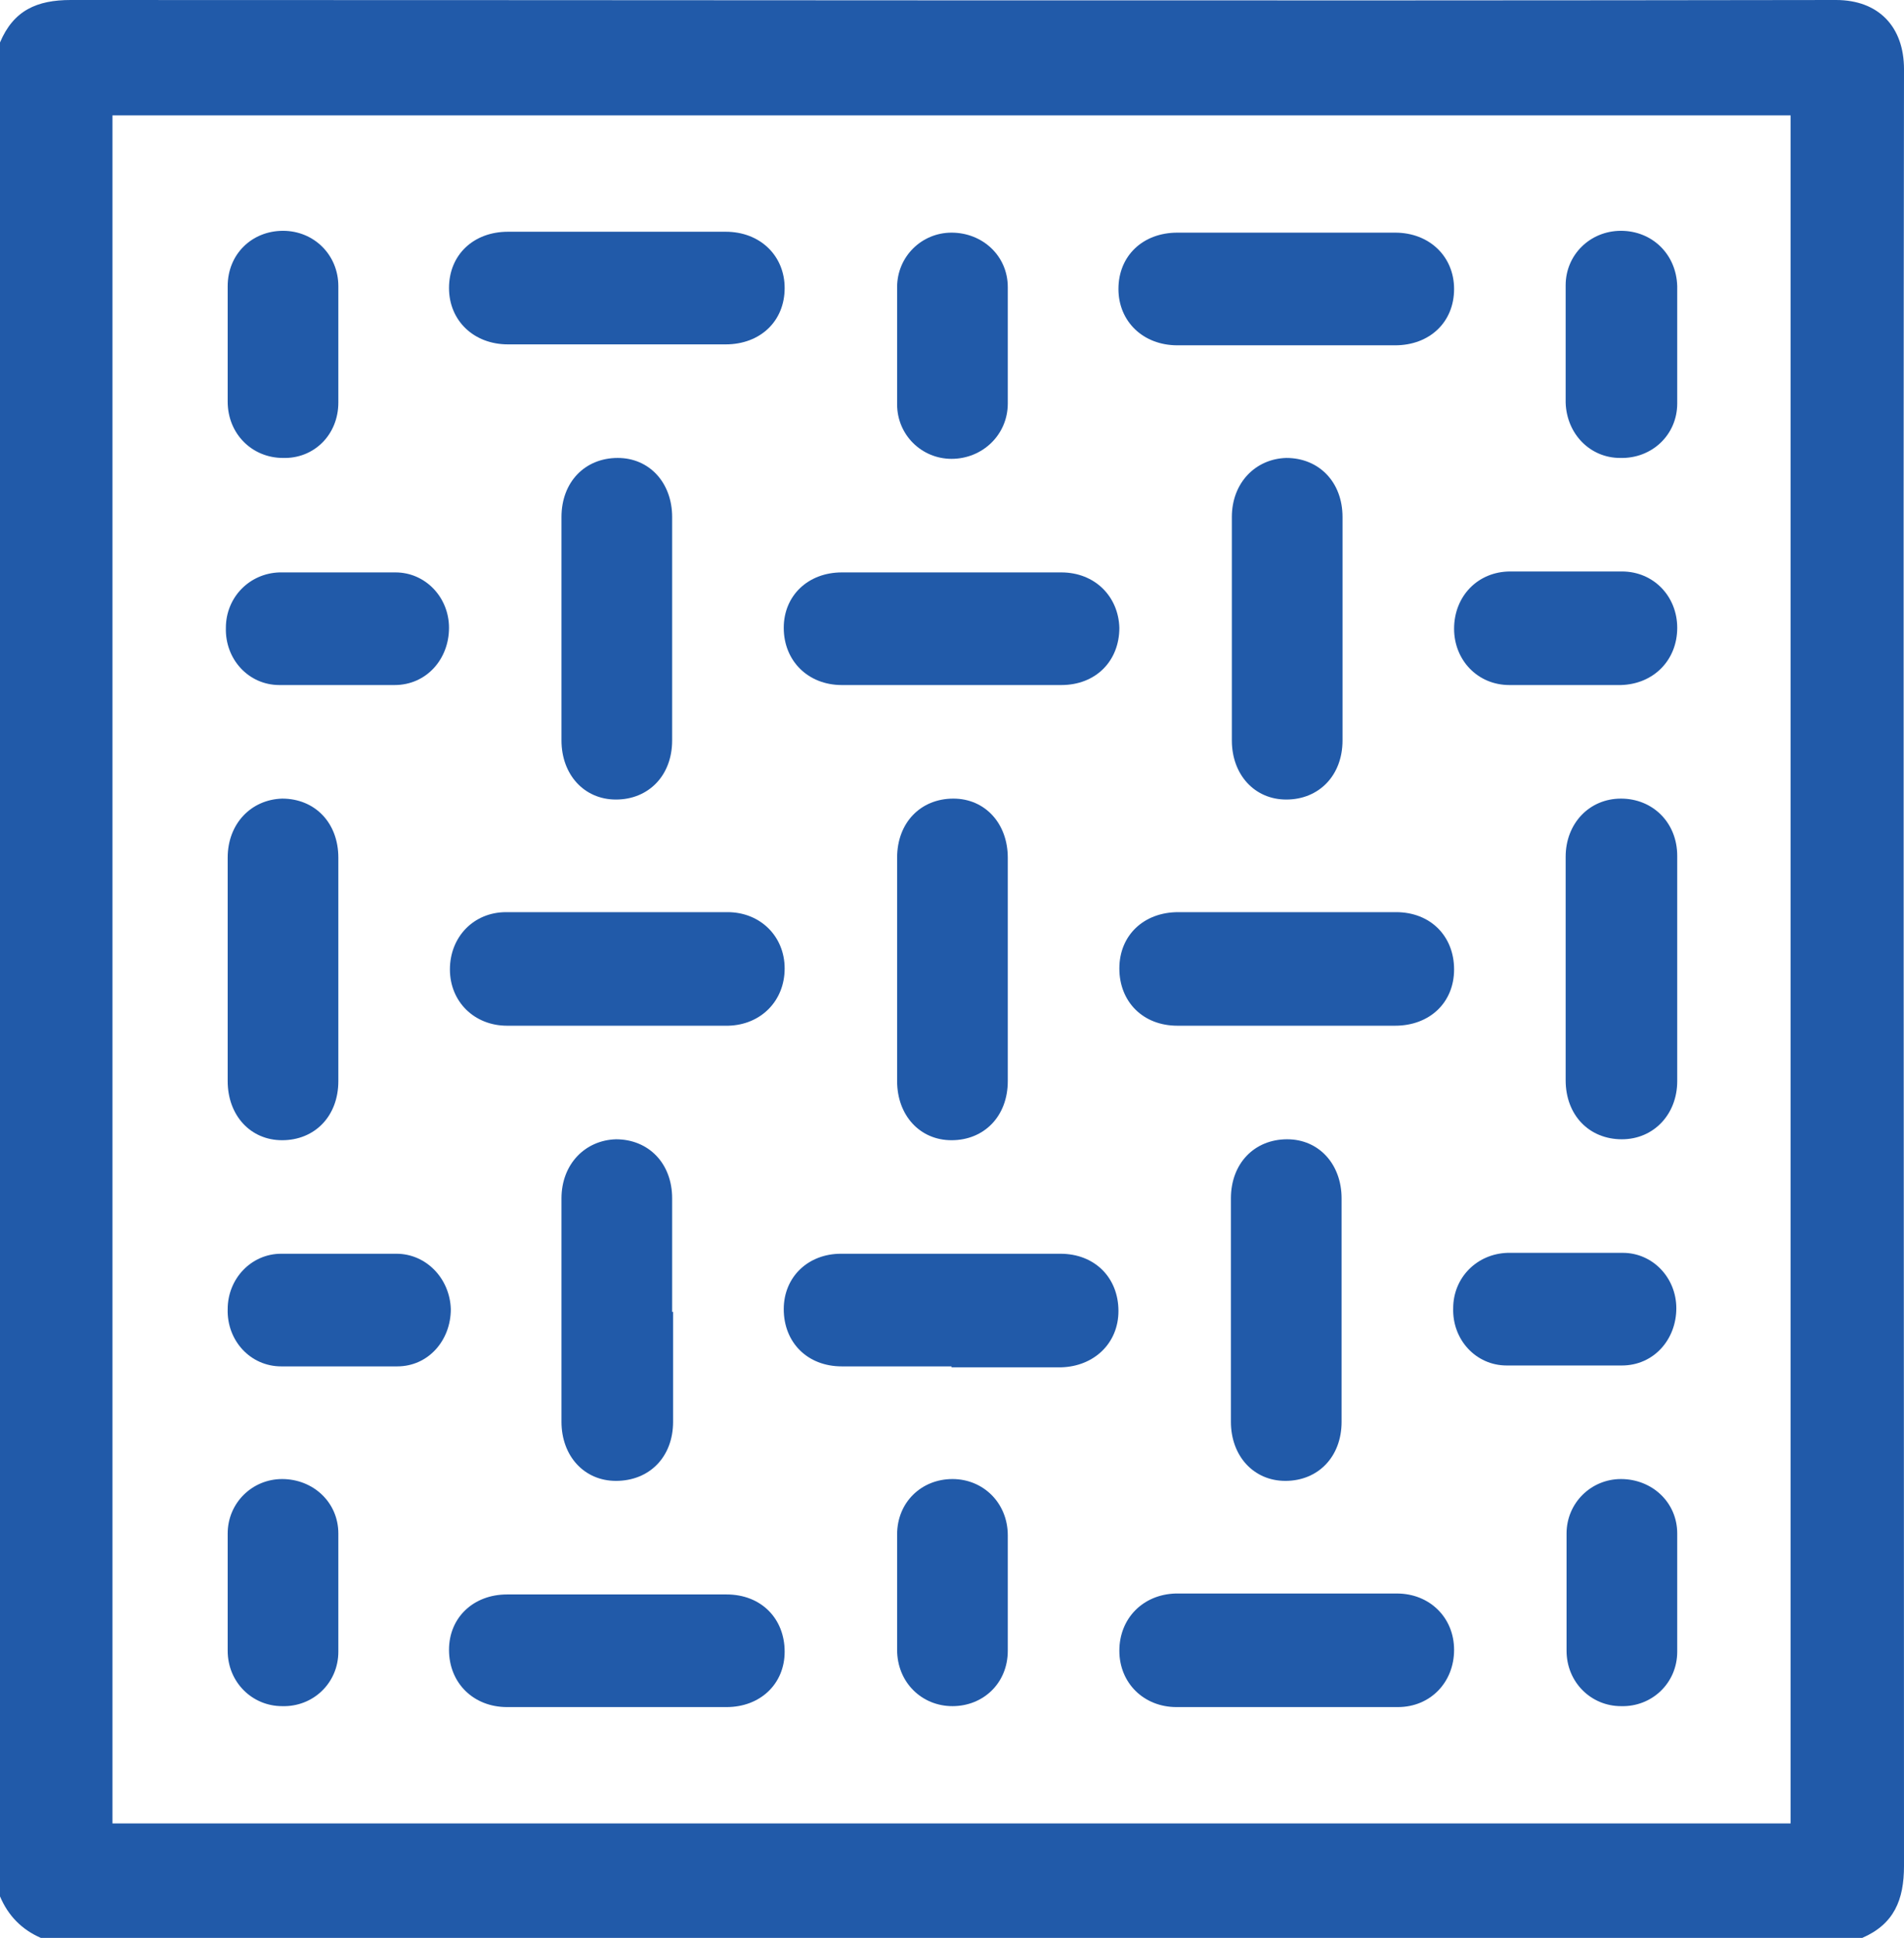 <?xml version="1.0" encoding="UTF-8"?> <svg xmlns="http://www.w3.org/2000/svg" width="57" height="58" viewBox="0 0 57 58" fill="none"><g clip-path="url(#clip0_38_363)"><path d="M55.778 58H1.222C0.652 57.751 0.244 57.337 0 56.757V1.271C0.407 0.304 1.113 0 2.118 0C19.742 0 37.366 0.028 54.963 0C56.24 0 57 0.801 57 2.072C56.973 20.006 57 37.911 57 55.845C57 56.867 56.701 57.586 55.751 58H55.778ZM53.605 54.574V3.454H3.367V54.574H53.605Z" fill="#215AA9"></path><path d="M18.493 6.936C19.579 6.936 20.638 6.936 21.725 6.936C22.757 6.936 23.49 7.654 23.49 8.621C23.49 9.616 22.757 10.307 21.725 10.307C19.552 10.307 17.38 10.307 15.207 10.307C14.175 10.307 13.442 9.588 13.442 8.621C13.442 7.627 14.175 6.936 15.207 6.936C16.294 6.936 17.407 6.936 18.493 6.936Z" fill="#215AA9"></path><path d="M38.48 10.335C37.394 10.335 36.334 10.335 35.248 10.335C34.216 10.335 33.483 9.616 33.483 8.649C33.483 7.654 34.216 6.963 35.248 6.963C37.421 6.963 39.593 6.963 41.766 6.963C42.797 6.963 43.531 7.682 43.531 8.649C43.531 9.644 42.797 10.335 41.766 10.335C40.679 10.335 39.566 10.335 38.48 10.335Z" fill="#215AA9"></path><path d="M16.809 18.817C16.809 17.712 16.809 16.579 16.809 15.474C16.809 14.424 17.515 13.706 18.493 13.706C19.444 13.706 20.122 14.452 20.122 15.474C20.122 17.712 20.122 19.923 20.122 22.161C20.122 23.211 19.416 23.93 18.439 23.93C17.488 23.93 16.809 23.183 16.809 22.161C16.809 21.056 16.809 19.923 16.809 18.817Z" fill="#215AA9"></path><path d="M40.191 18.873C40.191 19.978 40.191 21.056 40.191 22.161C40.191 23.211 39.484 23.93 38.507 23.93C37.556 23.93 36.878 23.183 36.878 22.161C36.878 19.923 36.878 17.712 36.878 15.474C36.878 14.452 37.584 13.733 38.507 13.706C39.484 13.706 40.191 14.424 40.191 15.474C40.191 16.607 40.191 17.74 40.191 18.873Z" fill="#215AA9"></path><path d="M28.541 17.132C29.627 17.132 30.686 17.132 31.772 17.132C32.777 17.132 33.483 17.851 33.51 18.79C33.51 19.785 32.804 20.503 31.772 20.503C29.573 20.503 27.4 20.503 25.201 20.503C24.196 20.503 23.463 19.785 23.463 18.79C23.463 17.823 24.196 17.132 25.201 17.132C26.314 17.132 27.427 17.132 28.541 17.132Z" fill="#215AA9"></path><path d="M10.129 29.069C10.129 30.174 10.129 31.252 10.129 32.357C10.129 33.407 9.423 34.126 8.446 34.126C7.495 34.126 6.816 33.38 6.816 32.357C6.816 30.119 6.816 27.909 6.816 25.67C6.816 24.648 7.522 23.93 8.446 23.902C9.423 23.902 10.129 24.62 10.129 25.67C10.129 26.803 10.129 27.936 10.129 29.069Z" fill="#215AA9"></path><path d="M30.17 29.014C30.17 30.119 30.17 31.252 30.17 32.357C30.17 33.407 29.464 34.126 28.486 34.126C27.536 34.126 26.857 33.38 26.857 32.357C26.857 30.119 26.857 27.909 26.857 25.67C26.857 24.62 27.563 23.902 28.541 23.902C29.491 23.902 30.17 24.648 30.17 25.67C30.17 26.776 30.17 27.909 30.17 29.014Z" fill="#215AA9"></path><path d="M46.871 28.931C46.871 27.826 46.871 26.748 46.871 25.643C46.871 24.648 47.577 23.902 48.527 23.902C49.478 23.902 50.211 24.62 50.211 25.615C50.211 27.853 50.211 30.091 50.211 32.357C50.211 33.352 49.505 34.098 48.554 34.098C47.577 34.098 46.871 33.38 46.871 32.33C46.871 31.197 46.871 30.064 46.871 28.931Z" fill="#215AA9"></path><path d="M18.466 30.699C17.38 30.699 16.266 30.699 15.18 30.699C14.202 30.699 13.469 29.981 13.469 29.014C13.469 28.047 14.175 27.3 15.153 27.3C17.352 27.3 19.552 27.3 21.779 27.3C22.756 27.3 23.49 28.019 23.49 28.986C23.49 29.953 22.784 30.672 21.806 30.699C20.693 30.699 19.579 30.699 18.466 30.699Z" fill="#215AA9"></path><path d="M38.48 30.699C37.394 30.699 36.334 30.699 35.248 30.699C34.216 30.699 33.51 29.981 33.51 28.986C33.51 27.991 34.243 27.3 35.275 27.3C37.448 27.3 39.62 27.3 41.793 27.3C42.825 27.3 43.531 28.019 43.531 29.014C43.531 30.009 42.797 30.699 41.766 30.699C40.679 30.699 39.566 30.699 38.48 30.699Z" fill="#215AA9"></path><path d="M20.15 39.265C20.15 40.371 20.15 41.448 20.15 42.554C20.15 43.604 19.444 44.322 18.439 44.322C17.488 44.322 16.809 43.576 16.809 42.554C16.809 40.315 16.809 38.105 16.809 35.867C16.809 34.844 17.515 34.126 18.439 34.098C19.416 34.098 20.122 34.817 20.122 35.867C20.122 36.999 20.122 38.132 20.122 39.265H20.15Z" fill="#215AA9"></path><path d="M36.85 39.155C36.85 38.05 36.85 36.972 36.85 35.867C36.85 34.817 37.556 34.098 38.534 34.098C39.484 34.098 40.163 34.844 40.163 35.867C40.163 38.105 40.163 40.315 40.163 42.554C40.163 43.604 39.457 44.322 38.48 44.322C37.529 44.322 36.85 43.576 36.85 42.554C36.85 41.421 36.85 40.288 36.85 39.155Z" fill="#215AA9"></path><path d="M28.486 40.895C27.4 40.895 26.287 40.895 25.201 40.895C24.169 40.895 23.463 40.177 23.463 39.182C23.463 38.215 24.196 37.524 25.174 37.524C27.373 37.524 29.546 37.524 31.745 37.524C32.777 37.524 33.483 38.243 33.483 39.238C33.483 40.205 32.75 40.895 31.772 40.923C30.686 40.923 29.573 40.923 28.486 40.923V40.895Z" fill="#215AA9"></path><path d="M18.466 51.092C17.38 51.092 16.266 51.092 15.18 51.092C14.175 51.092 13.442 50.373 13.442 49.379C13.442 48.411 14.175 47.721 15.18 47.721C17.38 47.721 19.552 47.721 21.752 47.721C22.784 47.721 23.49 48.439 23.49 49.434C23.49 50.401 22.757 51.092 21.752 51.092C20.666 51.092 19.552 51.092 18.466 51.092Z" fill="#215AA9"></path><path d="M38.534 47.693C39.62 47.693 40.734 47.693 41.82 47.693C42.797 47.693 43.531 48.412 43.531 49.379C43.531 50.346 42.825 51.092 41.847 51.092C39.648 51.092 37.448 51.092 35.221 51.092C34.243 51.092 33.51 50.373 33.51 49.406C33.51 48.439 34.216 47.721 35.194 47.693C36.307 47.693 37.421 47.693 38.534 47.693Z" fill="#215AA9"></path><path d="M10.129 10.362C10.129 10.915 10.129 11.495 10.129 12.047C10.129 13.015 9.396 13.733 8.473 13.706C7.549 13.706 6.816 12.987 6.816 12.02C6.816 10.859 6.816 9.726 6.816 8.566C6.816 7.599 7.549 6.908 8.473 6.908C9.396 6.908 10.129 7.626 10.129 8.566C10.129 9.146 10.129 9.726 10.129 10.307V10.362Z" fill="#215AA9"></path><path d="M30.17 10.335C30.17 10.915 30.17 11.495 30.17 12.075C30.17 13.015 29.41 13.733 28.486 13.733C27.59 13.733 26.857 13.015 26.857 12.103C26.857 10.942 26.857 9.754 26.857 8.594C26.857 7.682 27.59 6.963 28.486 6.963C29.41 6.963 30.17 7.654 30.17 8.594C30.17 9.174 30.17 9.754 30.17 10.335Z" fill="#215AA9"></path><path d="M50.211 10.334C50.211 10.915 50.211 11.495 50.211 12.075C50.211 13.015 49.451 13.733 48.5 13.706C47.604 13.706 46.898 12.987 46.871 12.047C46.871 10.887 46.871 9.699 46.871 8.538C46.871 7.626 47.604 6.908 48.527 6.908C49.451 6.908 50.184 7.599 50.211 8.566C50.211 9.146 50.211 9.726 50.211 10.307V10.334Z" fill="#215AA9"></path><path d="M10.129 17.132C10.699 17.132 11.27 17.132 11.84 17.132C12.736 17.132 13.442 17.878 13.442 18.79C13.442 19.73 12.763 20.503 11.813 20.503C10.672 20.503 9.504 20.503 8.364 20.503C7.441 20.503 6.735 19.73 6.762 18.79C6.762 17.878 7.468 17.16 8.364 17.132C8.934 17.132 9.504 17.132 10.075 17.132H10.129Z" fill="#215AA9"></path><path d="M46.898 20.503C46.328 20.503 45.758 20.503 45.187 20.503C44.237 20.503 43.531 19.757 43.531 18.817C43.531 17.85 44.237 17.104 45.214 17.104C46.328 17.104 47.441 17.104 48.555 17.104C49.505 17.104 50.211 17.85 50.211 18.79C50.211 19.757 49.505 20.475 48.527 20.503C47.984 20.503 47.441 20.503 46.925 20.503H46.898Z" fill="#215AA9"></path><path d="M10.129 40.895C9.559 40.895 8.989 40.895 8.418 40.895C7.495 40.895 6.789 40.122 6.816 39.182C6.816 38.27 7.522 37.524 8.418 37.524C9.559 37.524 10.726 37.524 11.867 37.524C12.763 37.524 13.469 38.27 13.496 39.182C13.496 40.122 12.818 40.895 11.894 40.895C11.324 40.895 10.754 40.895 10.183 40.895H10.129Z" fill="#215AA9"></path><path d="M46.871 37.497C47.441 37.497 48.011 37.497 48.582 37.497C49.478 37.497 50.184 38.243 50.184 39.155C50.184 40.094 49.505 40.868 48.554 40.868C47.414 40.868 46.246 40.868 45.106 40.868C44.182 40.868 43.476 40.094 43.504 39.155C43.504 38.243 44.21 37.525 45.133 37.497C45.703 37.497 46.273 37.497 46.844 37.497H46.871Z" fill="#215AA9"></path><path d="M10.129 47.693C10.129 48.273 10.129 48.854 10.129 49.434C10.129 50.374 9.369 51.092 8.446 51.064C7.549 51.064 6.816 50.346 6.816 49.406C6.816 48.246 6.816 47.058 6.816 45.897C6.816 44.985 7.549 44.267 8.446 44.267C9.369 44.267 10.129 44.958 10.129 45.897C10.129 46.477 10.129 47.058 10.129 47.638V47.693Z" fill="#215AA9"></path><path d="M30.17 47.721C30.17 48.273 30.17 48.854 30.17 49.406C30.17 50.374 29.437 51.064 28.514 51.064C27.59 51.064 26.857 50.346 26.857 49.379C26.857 48.218 26.857 47.085 26.857 45.925C26.857 44.958 27.59 44.267 28.514 44.267C29.437 44.267 30.17 44.985 30.17 45.952C30.17 46.533 30.17 47.113 30.17 47.693V47.721Z" fill="#215AA9"></path><path d="M50.211 47.693C50.211 48.273 50.211 48.854 50.211 49.434C50.211 50.374 49.451 51.092 48.527 51.064C47.631 51.064 46.898 50.346 46.898 49.406C46.898 48.246 46.898 47.058 46.898 45.897C46.898 44.985 47.631 44.267 48.527 44.267C49.451 44.267 50.211 44.958 50.211 45.897C50.211 46.477 50.211 47.058 50.211 47.638V47.693Z" fill="#215AA9"></path></g><defs><clipPath id="clip0_38_363"><rect width="57" height="58" fill="white"></rect></clipPath></defs></svg> 